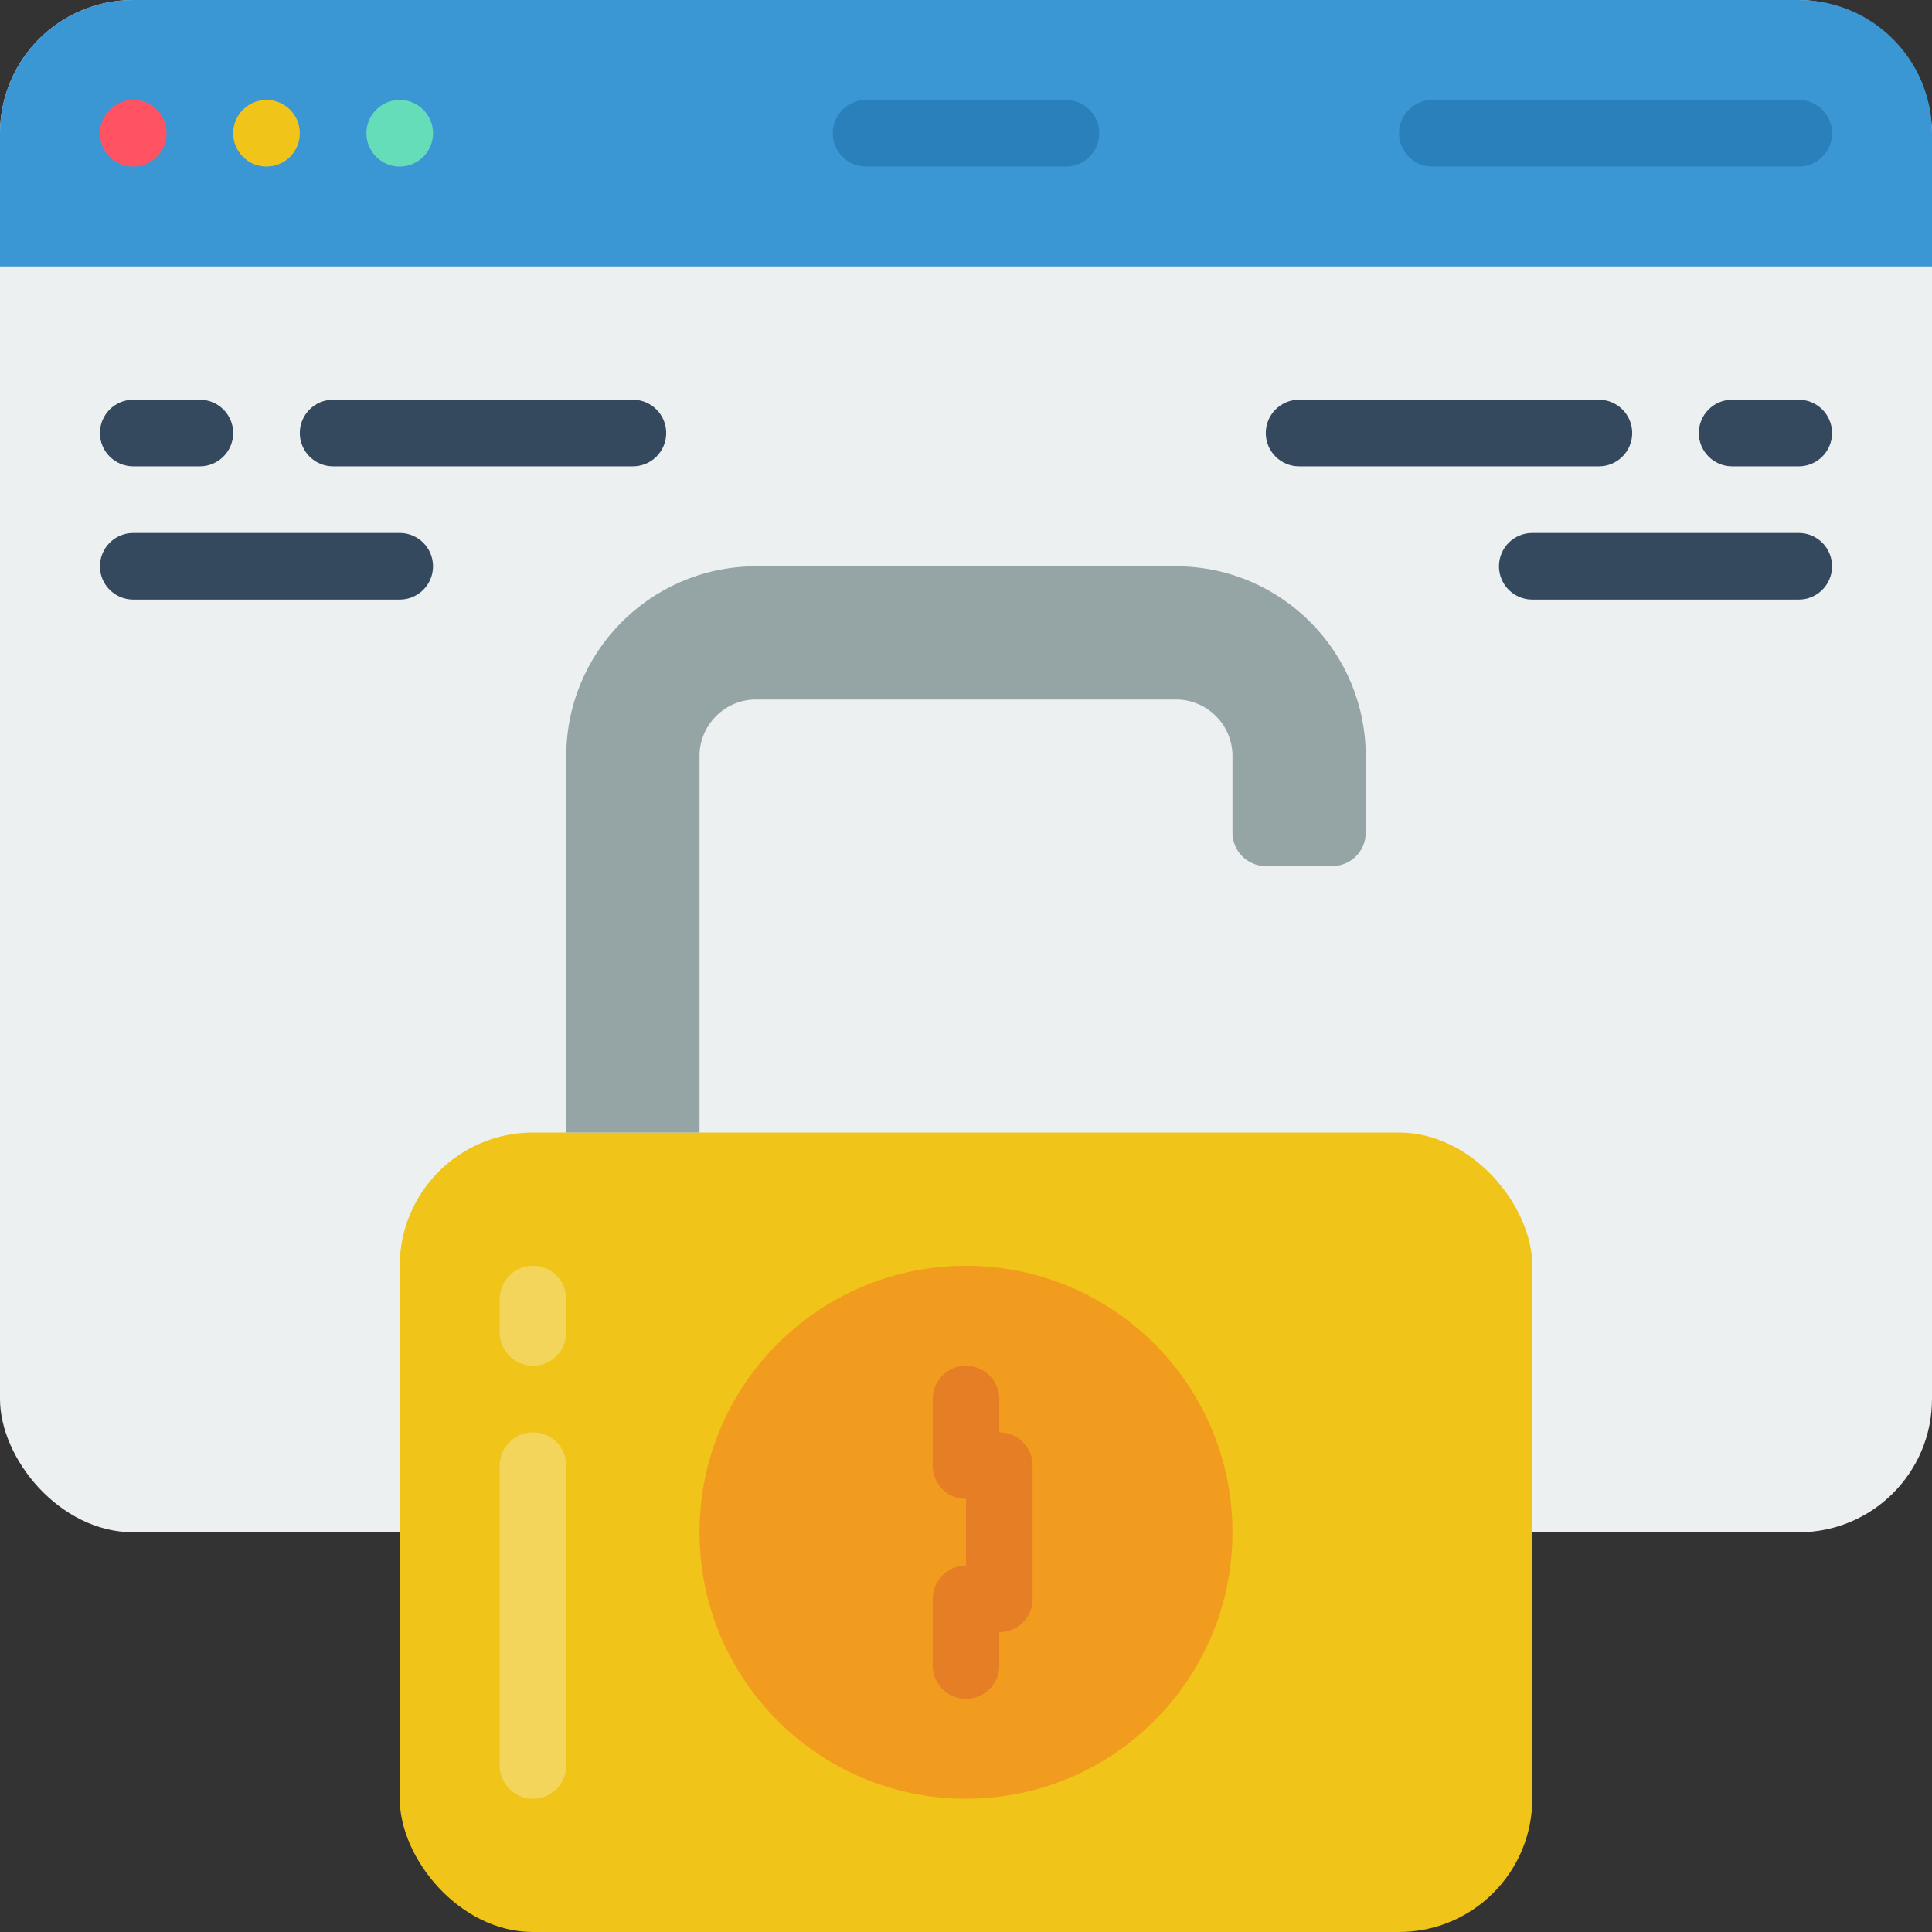<svg height="48" viewBox="0 0 58 58" width="48" xmlns="http://www.w3.org/2000/svg"><rect x="0" y="0" width="58" height="58" fill="#333333" stroke="none"/><g id="Page-1" fill="none" fill-rule="evenodd"><g id="057---Unlocked-Page" fill-rule="nonzero"><rect id="Rectangle-path" fill="#ecf0f1" height="46" rx="4" width="58"/><path id="Shape" d="m58 4v4h-58v-4c0-2.209 1.791-4 4-4h50c2.209 0 4 1.791 4 4z" fill="#3b97d3"/><path id="Shape" d="m32 3h-6c-.552 0-1 .448-1 1s.448 1 1 1h6c.552 0 1-.448 1-1s-.448-1-1-1z" fill="#2980ba"/><path id="Shape" d="m54 3h-11c-.552 0-1 .448-1 1s.448 1 1 1h11c.552 0 1-.448 1-1s-.448-1-1-1z" fill="#2980ba"/><circle id="Oval" cx="4" cy="4" fill="#ff5364" r="1"/><circle id="Oval" cx="8" cy="4" fill="#f0c419" r="1"/><circle id="Oval" cx="12" cy="4" fill="#65ddb9" r="1"/><g fill="#35495e"><path id="Shape" d="m6 14h-2c-.552 0-1-.448-1-1s.448-1 1-1h2c.552 0 1 .448 1 1s-.448 1-1 1z"/><path id="Shape" d="m19 14h-9c-.552 0-1-.448-1-1s.448-1 1-1h9c.552 0 1 .448 1 1s-.448 1-1 1z"/><path id="Shape" d="m12 18h-8c-.552 0-1-.448-1-1s.448-1 1-1h8c.552 0 1 .448 1 1s-.448 1-1 1z"/><path id="Shape" d="m54 14h-2c-.552 0-1-.448-1-1s.448-1 1-1h2c.552 0 1 .448 1 1s-.448 1-1 1z"/><path id="Shape" d="m48 14h-9c-.552 0-1-.448-1-1s.448-1 1-1h9c.552 0 1 .448 1 1s-.448 1-1 1z"/><path id="Shape" d="m54 18h-8c-.552 0-1-.448-1-1s.448-1 1-1h8c.552 0 1 .448 1 1s-.448 1-1 1z"/></g><rect id="Rectangle-path" fill="#f0c419" height="24" rx="4" width="34" x="12" y="34"/><path id="Shape" d="m40 26h-2c-.552 0-1-.448-1-1v-2.25c.028-.934-.703-1.716-1.637-1.75h-12.726c-.934.034-1.665.816-1.637 1.75v11.25h-4l0-11.25c-.028-3.143 2.494-5.715 5.637-5.75h12.726c3.143.035 5.665 2.607 5.637 5.75v2.25c0 .552-.448 1-1 1z" fill="#95a5a5"/><circle id="Oval" cx="29" cy="46" fill="#f29c1f" r="8"/><path id="Shape" d="m29 51c-.552 0-1-.448-1-1v-2c0-.552.448-1 1-1v-2c-.552 0-1-.448-1-1v-2c0-.552.448-1 1-1s1 .448 1 1v1c.552 0 1 .448 1 1v4c0 .552-.448 1-1 1v1c0 .552-.448 1-1 1z" fill="#e57e25"/><path id="Shape" d="m16 41c-.552 0-1-.448-1-1v-1c0-.552.448-1 1-1s1 .448 1 1v1c0 .552-.448 1-1 1z" fill="#f3d55b"/><path id="Shape" d="m16 54c-.552 0-1-.448-1-1v-9c0-.552.448-1 1-1s1 .448 1 1v9c0 .552-.448 1-1 1z" fill="#f3d55b"/></g></g></svg>